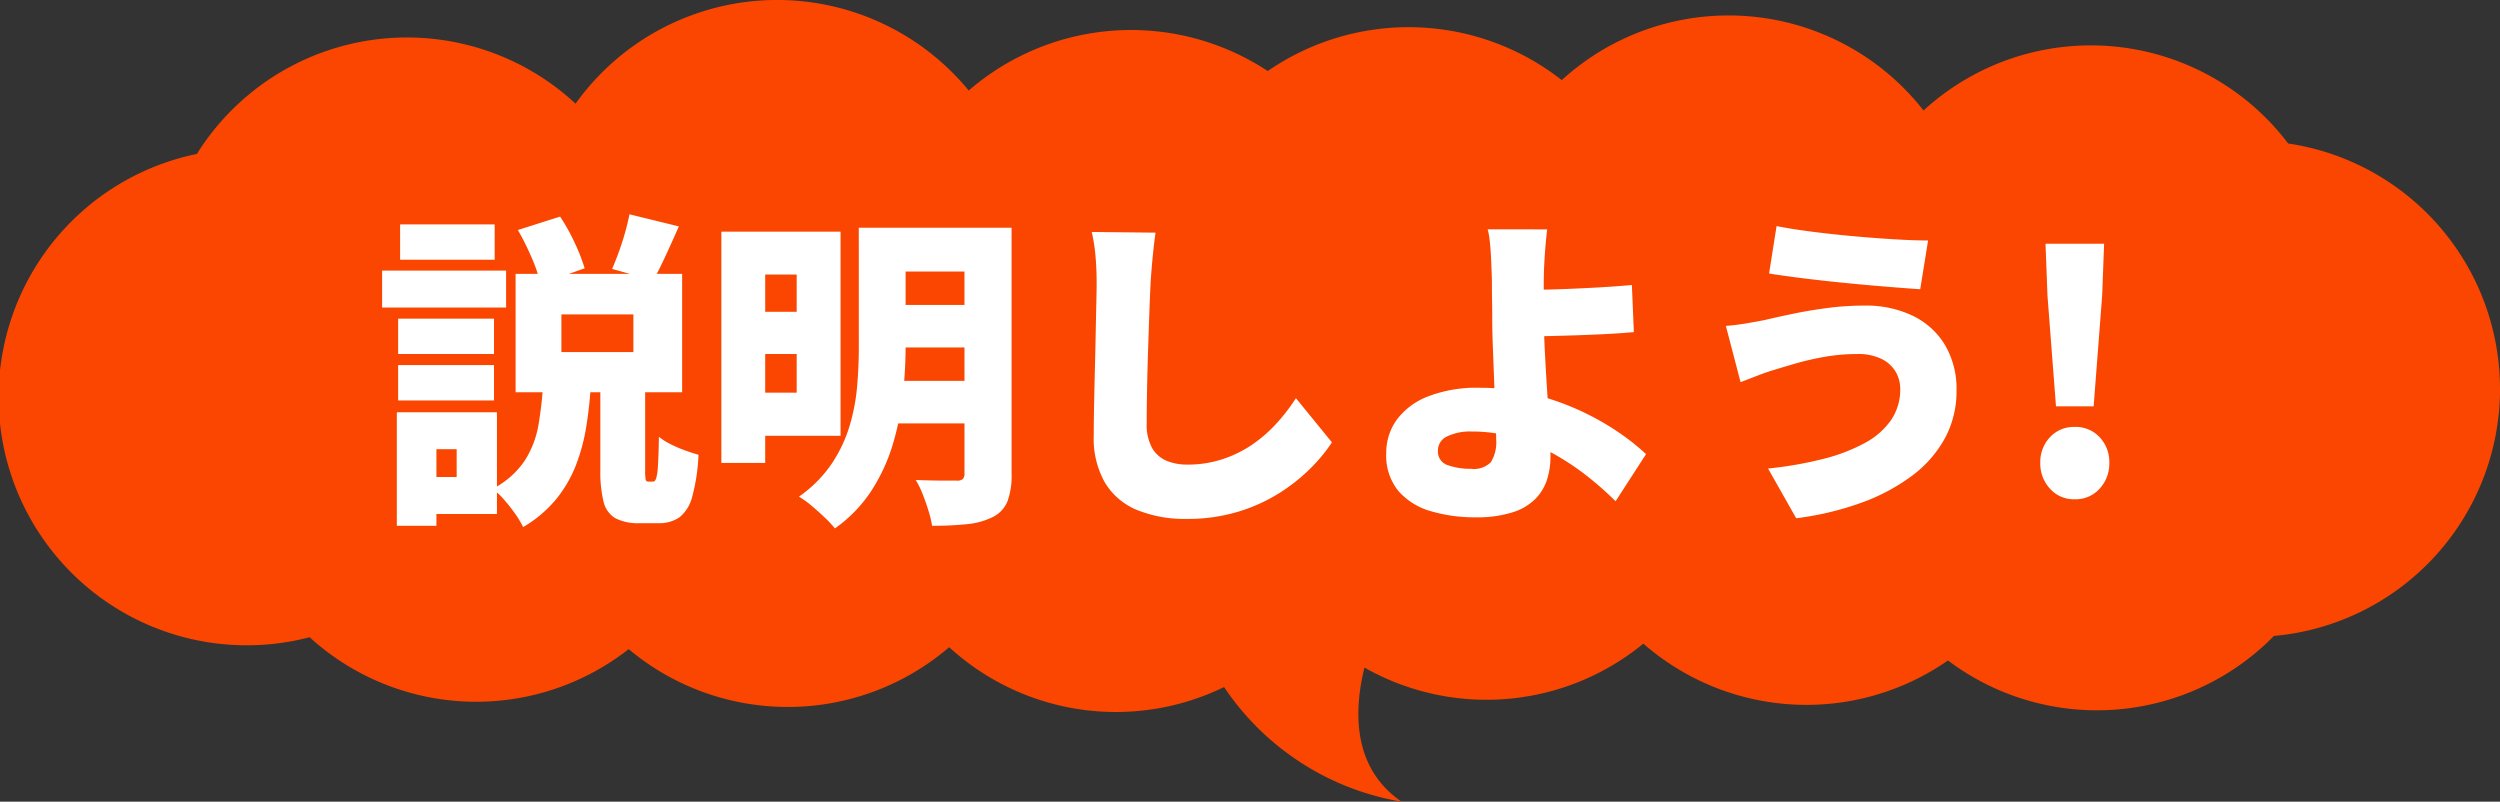 <svg xmlns="http://www.w3.org/2000/svg" xmlns:xlink="http://www.w3.org/1999/xlink" width="320.919" height="102.907" viewBox="0 0 320.919 102.907">
  <rect x="0" y="0" width="320.919" height="102.907" fill="#333333" stroke="none"/>
  <defs>
    <clipPath id="clip-path">
      <rect id="長方形_75" data-name="長方形 75" width="320.919" height="102.907" fill="#fa4600"/>
    </clipPath>
  </defs>
  <g id="グループ_426" data-name="グループ 426" transform="translate(-800 -4079.889)">
    <g id="グループ_132" data-name="グループ 132" transform="translate(800 4079.889)">
      <g id="グループ_131" data-name="グループ 131" transform="translate(0 0)" clip-path="url(#clip-path)">
        <path id="パス_628" data-name="パス 628" d="M320.916,49.586a31.857,31.857,0,0,0-27.191-31.167,31.77,31.77,0,0,0-46.806-4.236,31.771,31.771,0,0,0-46.44-3.9A31.844,31.844,0,0,0,162.735,9.12a31.843,31.843,0,0,0-38.384,2.5,31.817,31.817,0,0,0-50.468,1.689A31.8,31.8,0,0,0,25.275,19.76,31.864,31.864,0,1,0,39.746,81.8,31.731,31.731,0,0,0,80.7,83.326a31.807,31.807,0,0,0,41.144-.248,31.689,31.689,0,0,0,35.287,5.115,34.229,34.229,0,0,0,22.783,14.714c-6.407-4.388-6.095-11.824-4.761-17.211a31.745,31.745,0,0,0,35.8-3.074,31.8,31.8,0,0,0,39.1,2.161,31.8,31.8,0,0,0,41.846-3.148,31.858,31.858,0,0,0,29.023-32.048" transform="translate(0 0)" fill="#fa4600"/>
      </g>
    </g>
    <path id="パス_2446" data-name="パス 2446" d="M24.066-23.142v4.83h9.24v-4.83Zm-5.88-5.208H39.564v15.2H18.186ZM32.8-35.994l6.342,1.554q-.882,2.016-1.722,3.822T35.868-27.51l-5.292-1.47q.42-.966.861-2.184t.8-2.478Q32.592-34.9,32.8-35.994ZM18.48-33.978,23.9-35.7a25.346,25.346,0,0,1,1.869,3.36,23.887,23.887,0,0,1,1.281,3.276l-5.67,2.016a18.014,18.014,0,0,0-1.134-3.381A33.532,33.532,0,0,0,18.48-33.978Zm10.584,19.7h5.754V-3.192a7.217,7.217,0,0,0,.063,1.26.323.323,0,0,0,.357.252h.588q.252,0,.4-.4a7.169,7.169,0,0,0,.231-1.638q.084-1.239.126-3.717a7.658,7.658,0,0,0,1.449.924,16.366,16.366,0,0,0,1.89.819q.987.357,1.743.567a24.068,24.068,0,0,1-.8,5.355A4.966,4.966,0,0,1,39.228,2.9a4.565,4.565,0,0,1-2.73.756H34.146A6.321,6.321,0,0,1,30.954,3,3.379,3.379,0,0,1,29.463.84a16.151,16.151,0,0,1-.4-3.99Zm-7.35.21h6.132q-.168,2.73-.588,5.334A24.359,24.359,0,0,1,25.935-3.8,16.369,16.369,0,0,1,23.415.546a15.928,15.928,0,0,1-4.263,3.612,11.831,11.831,0,0,0-1.029-1.722A21.281,21.281,0,0,0,16.716.651a10.415,10.415,0,0,0-1.47-1.407A11.035,11.035,0,0,0,19.383-4.41a12.385,12.385,0,0,0,1.743-4.578A49.445,49.445,0,0,0,21.714-14.07ZM3.108-22.6H15.414v4.536H3.108Zm.252-12.1H15.5v4.536H3.36Zm-.252,18.06H15.414V-12.1H3.108ZM1.05-28.77H16.968v4.746H1.05ZM5.922-10.584h9.87V2.478H5.922V-2.268h4.7v-3.57h-4.7Zm-2.982,0H8.022V3.99H2.94ZM47.8-33.768h12.1V-7.56H47.8V-13.1h6.468V-28.266H47.8Zm.084,10.29h8.526v5.418H47.88ZM65.94-34.272H78.078v5.628H65.94Zm0,9.912H78.078v5.46H65.94Zm0,9.744H78.078v5.46H65.94ZM44.6-33.768h5.628V-4.074H44.6Zm31.206-.5h6.048V-2.688A9.658,9.658,0,0,1,81.333.84a3.9,3.9,0,0,1-1.869,2.016,9.4,9.4,0,0,1-3.3.924,42,42,0,0,1-4.515.21,13.492,13.492,0,0,0-.462-1.932Q70.854.966,70.434-.084a12.089,12.089,0,0,0-.882-1.806q1.008.042,2.079.063t1.953.021H74.8a1.137,1.137,0,0,0,.8-.21,1.061,1.061,0,0,0,.21-.756Zm-13.566,0H68.25V-18.9a56.581,56.581,0,0,1-.336,5.943,36.315,36.315,0,0,1-1.26,6.342,23.22,23.22,0,0,1-2.73,6.006,17.825,17.825,0,0,1-4.746,4.935,13.583,13.583,0,0,0-1.3-1.386q-.84-.8-1.743-1.554A10.864,10.864,0,0,0,54.558.252a16.449,16.449,0,0,0,4.2-4.221,17.947,17.947,0,0,0,2.31-4.893,25.4,25.4,0,0,0,.966-5.124q.21-2.562.21-4.956Zm38.094.63q-.21,1.47-.378,3.234t-.252,3.15q-.084,1.638-.168,4.011t-.168,4.956q-.084,2.583-.126,5T99.2-9.156A6.16,6.16,0,0,0,99.9-5.985a3.851,3.851,0,0,0,1.869,1.638,6.792,6.792,0,0,0,2.6.483,14.406,14.406,0,0,0,4.494-.672,15.238,15.238,0,0,0,3.78-1.827,17.525,17.525,0,0,0,3.15-2.709,24.381,24.381,0,0,0,2.562-3.318l4.62,5.67a20.587,20.587,0,0,1-2.625,3.213,23.109,23.109,0,0,1-3.99,3.213,21.655,21.655,0,0,1-5.355,2.457,22.311,22.311,0,0,1-6.678.945,16.241,16.241,0,0,1-6.342-1.134,8.639,8.639,0,0,1-4.137-3.507A11.4,11.4,0,0,1,92.4-7.56q0-1.6.042-3.759t.1-4.536q.063-2.373.105-4.641t.084-4.053q.042-1.785.042-2.709,0-1.722-.147-3.381a21.951,21.951,0,0,0-.483-3.087Zm50.274-.42q-.084.672-.168,1.575t-.147,1.869q-.063.966-.1,1.89-.042,1.554-.021,3.15t.021,3.192q0,1.764.126,4.2t.294,5.019q.168,2.583.294,4.788t.126,3.507a9.794,9.794,0,0,1-.42,2.856,6.252,6.252,0,0,1-1.47,2.5,7.165,7.165,0,0,1-2.94,1.764,15.076,15.076,0,0,1-4.83.651,19.756,19.756,0,0,1-5.67-.777,8.688,8.688,0,0,1-4.179-2.583,7.154,7.154,0,0,1-1.575-4.872,7.211,7.211,0,0,1,1.344-4.284,9.019,9.019,0,0,1,4.011-3,17.228,17.228,0,0,1,6.615-1.113,28.248,28.248,0,0,1,6.573.756,33.66,33.66,0,0,1,5.943,2,33.343,33.343,0,0,1,5.019,2.751A29.671,29.671,0,0,1,163.3-5.208L159.39.84a42.263,42.263,0,0,0-3.528-3.129,32.339,32.339,0,0,0-4.326-2.9,24.562,24.562,0,0,0-5.019-2.121,19.309,19.309,0,0,0-5.565-.8,6.8,6.8,0,0,0-3.192.63,1.967,1.967,0,0,0-1.176,1.806,1.827,1.827,0,0,0,1.281,1.89,8.848,8.848,0,0,0,3,.462,3.051,3.051,0,0,0,2.52-.861A4.841,4.841,0,0,0,144.06-7.1q0-1.05-.084-3t-.168-4.263q-.084-2.31-.168-4.452t-.084-3.57q0-1.3-.021-2.394t-.021-2.079q0-.987-.042-1.869-.042-1.218-.1-2.2T143.22-32.7a8.223,8.223,0,0,0-.252-1.365Zm-3.822,7.77q.84,0,2.562-.021t3.843-.105q2.121-.084,4.3-.21t3.99-.294l.252,6.048q-1.806.168-4.032.273t-4.368.168q-2.142.063-3.885.1t-2.625.042Zm49.14,12.684a4.26,4.26,0,0,0-.588-2.184,4.307,4.307,0,0,0-1.806-1.638,6.744,6.744,0,0,0-3.108-.63,24.025,24.025,0,0,0-4.305.378,35.99,35.99,0,0,0-3.717.861q-1.638.483-2.6.777-.882.252-2.142.735t-2.226.861l-1.89-7.224q1.176-.084,2.562-.315t2.436-.441q1.6-.378,3.612-.8t4.368-.735a36.355,36.355,0,0,1,4.83-.315,13.825,13.825,0,0,1,6.174,1.3,9.822,9.822,0,0,1,4.137,3.738,11.053,11.053,0,0,1,1.491,5.88,12.615,12.615,0,0,1-1.491,6.111,15.027,15.027,0,0,1-4.242,4.83A25.07,25.07,0,0,1,190.89,1.05a38.486,38.486,0,0,1-8.316,1.974L178.962-3.36a48.9,48.9,0,0,0,7.1-1.239,22.511,22.511,0,0,0,5.355-2.058,9.6,9.6,0,0,0,3.36-2.961A6.994,6.994,0,0,0,195.93-13.608ZM180.054-34.482q1.89.378,4.494.714t5.4.588q2.793.252,5.313.4t4.242.147l-1.008,6.258q-1.89-.126-4.452-.336t-5.313-.483q-2.751-.273-5.271-.588t-4.368-.609ZM215.922-11.34l-1.092-14.2-.252-6.678H222.1l-.252,6.678-1.092,14.2ZM218.316.588a4.091,4.091,0,0,1-3.171-1.365,4.732,4.732,0,0,1-1.239-3.3,4.637,4.637,0,0,1,1.239-3.3,4.152,4.152,0,0,1,3.171-1.323,4.2,4.2,0,0,1,3.213,1.323,4.637,4.637,0,0,1,1.239,3.3,4.732,4.732,0,0,1-1.239,3.3A4.139,4.139,0,0,1,218.316.588Z" transform="translate(848 4143.392)" fill="#fff"/>
  </g>
</svg>
